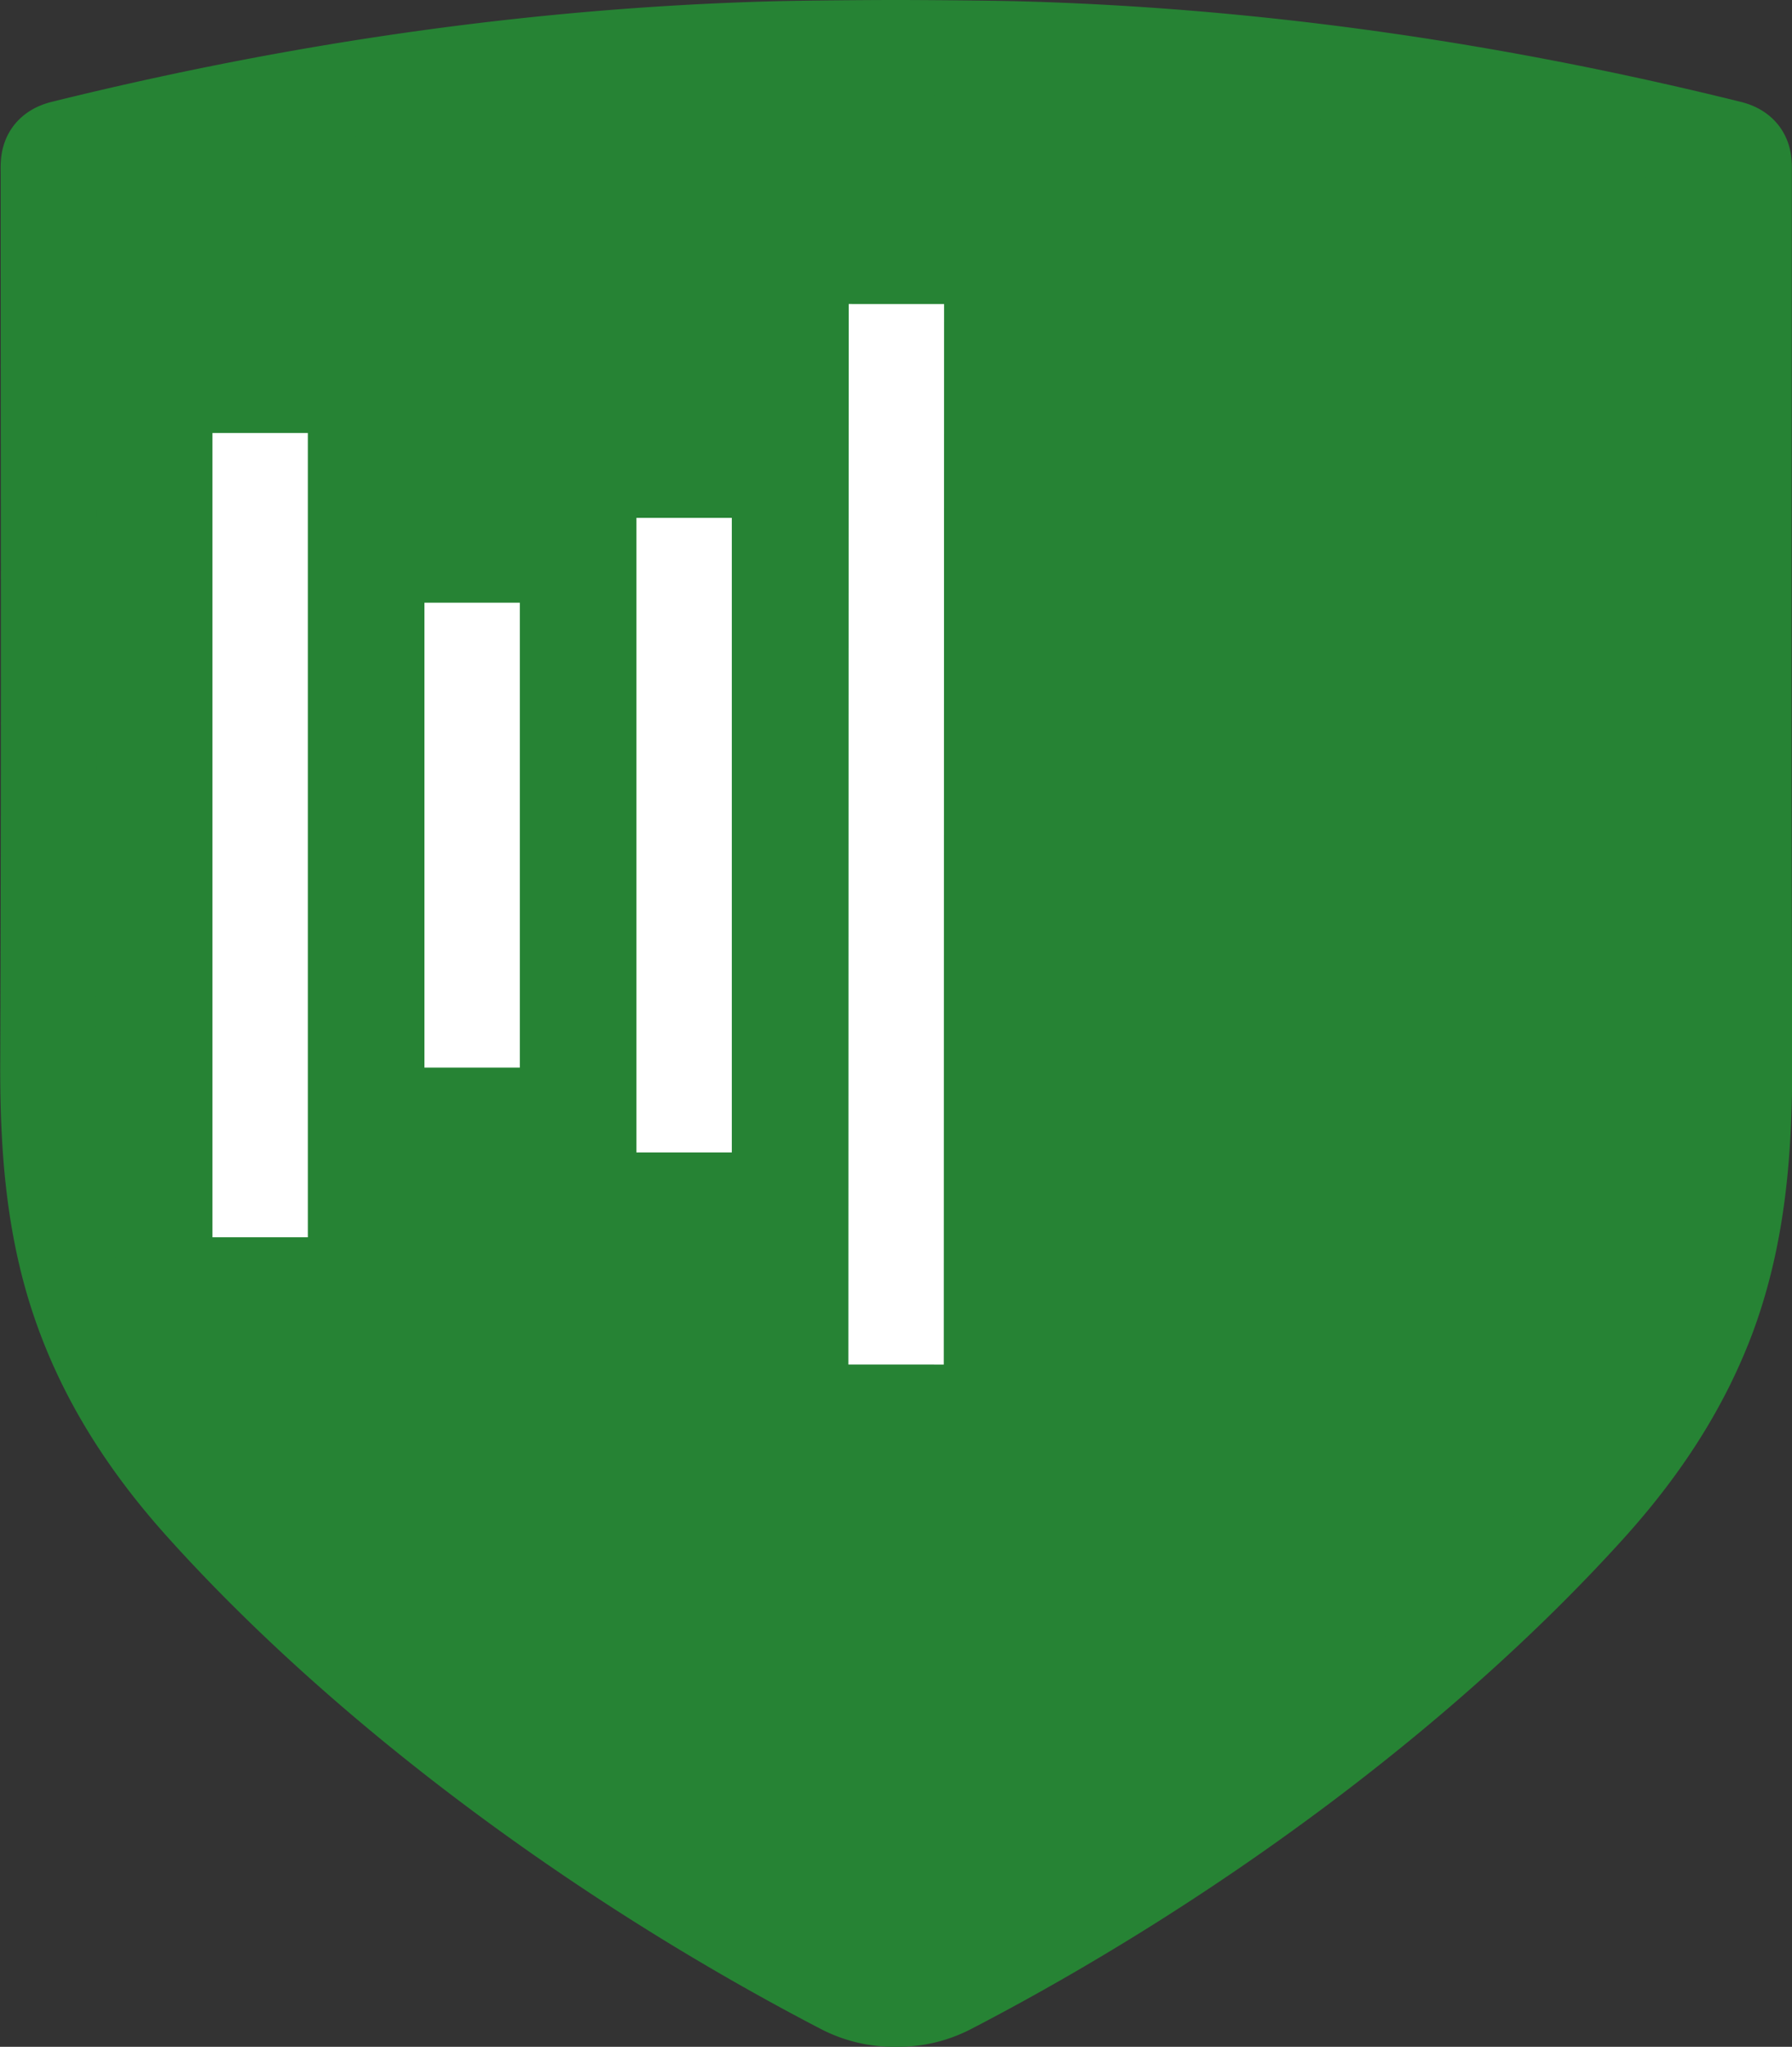 <svg xmlns="http://www.w3.org/2000/svg" viewBox="0 0 338.15 386"><rect x="0" y="0" width="338.15" height="386" fill="#333333" stroke="none"/><defs><style>.cls-1{fill:#268334;stroke:#268334;}.cls-1,.cls-2{stroke-miterlimit:10;stroke-width:18px;}.cls-2{fill:none;stroke:#fff;}</style></defs><g id="Layer_2" data-name="Layer 2"><g id="Logo_versions" data-name="Logo versions"><path class="cls-1" d="M169,9c5.67,0,18.23.1,23.91.26,45.15,1.29,89.57,7.85,133.39,18.68,3.1.77,2.82,2.6,2.82,4.77,0,61-.14,105.94.07,166.93.06,16.7-1.08,33.06-7,48.83-5.05,13.34-12.85,24.93-22.31,35.43C267.6,319.65,222.73,352,179.15,374.63a21,21,0,0,1-10,2.37H169a21,21,0,0,1-10-2.37c-43.58-22.64-88.46-55-120.65-90.73-9.46-10.5-17.26-22.09-22.3-35.43-6-15.77-7.11-32.13-7-48.83.21-61,.09-105.93.08-166.93,0-2.17-.29-4,2.81-4.77,43.83-10.83,88.25-17.39,133.4-18.68C151,9.1,163.28,9,169,9"/><line class="cls-2" x1="49.09" y1="81.66" x2="49.09" y2="233.33"/><line class="cls-2" x1="89.09" y1="113.66" x2="89.09" y2="201.33"/><line class="cls-2" x1="129.09" y1="97.66" x2="129.09" y2="217.33"/><line class="cls-2" x1="169.15" y1="57.33" x2="169.09" y2="257.33"/></g></g></svg>